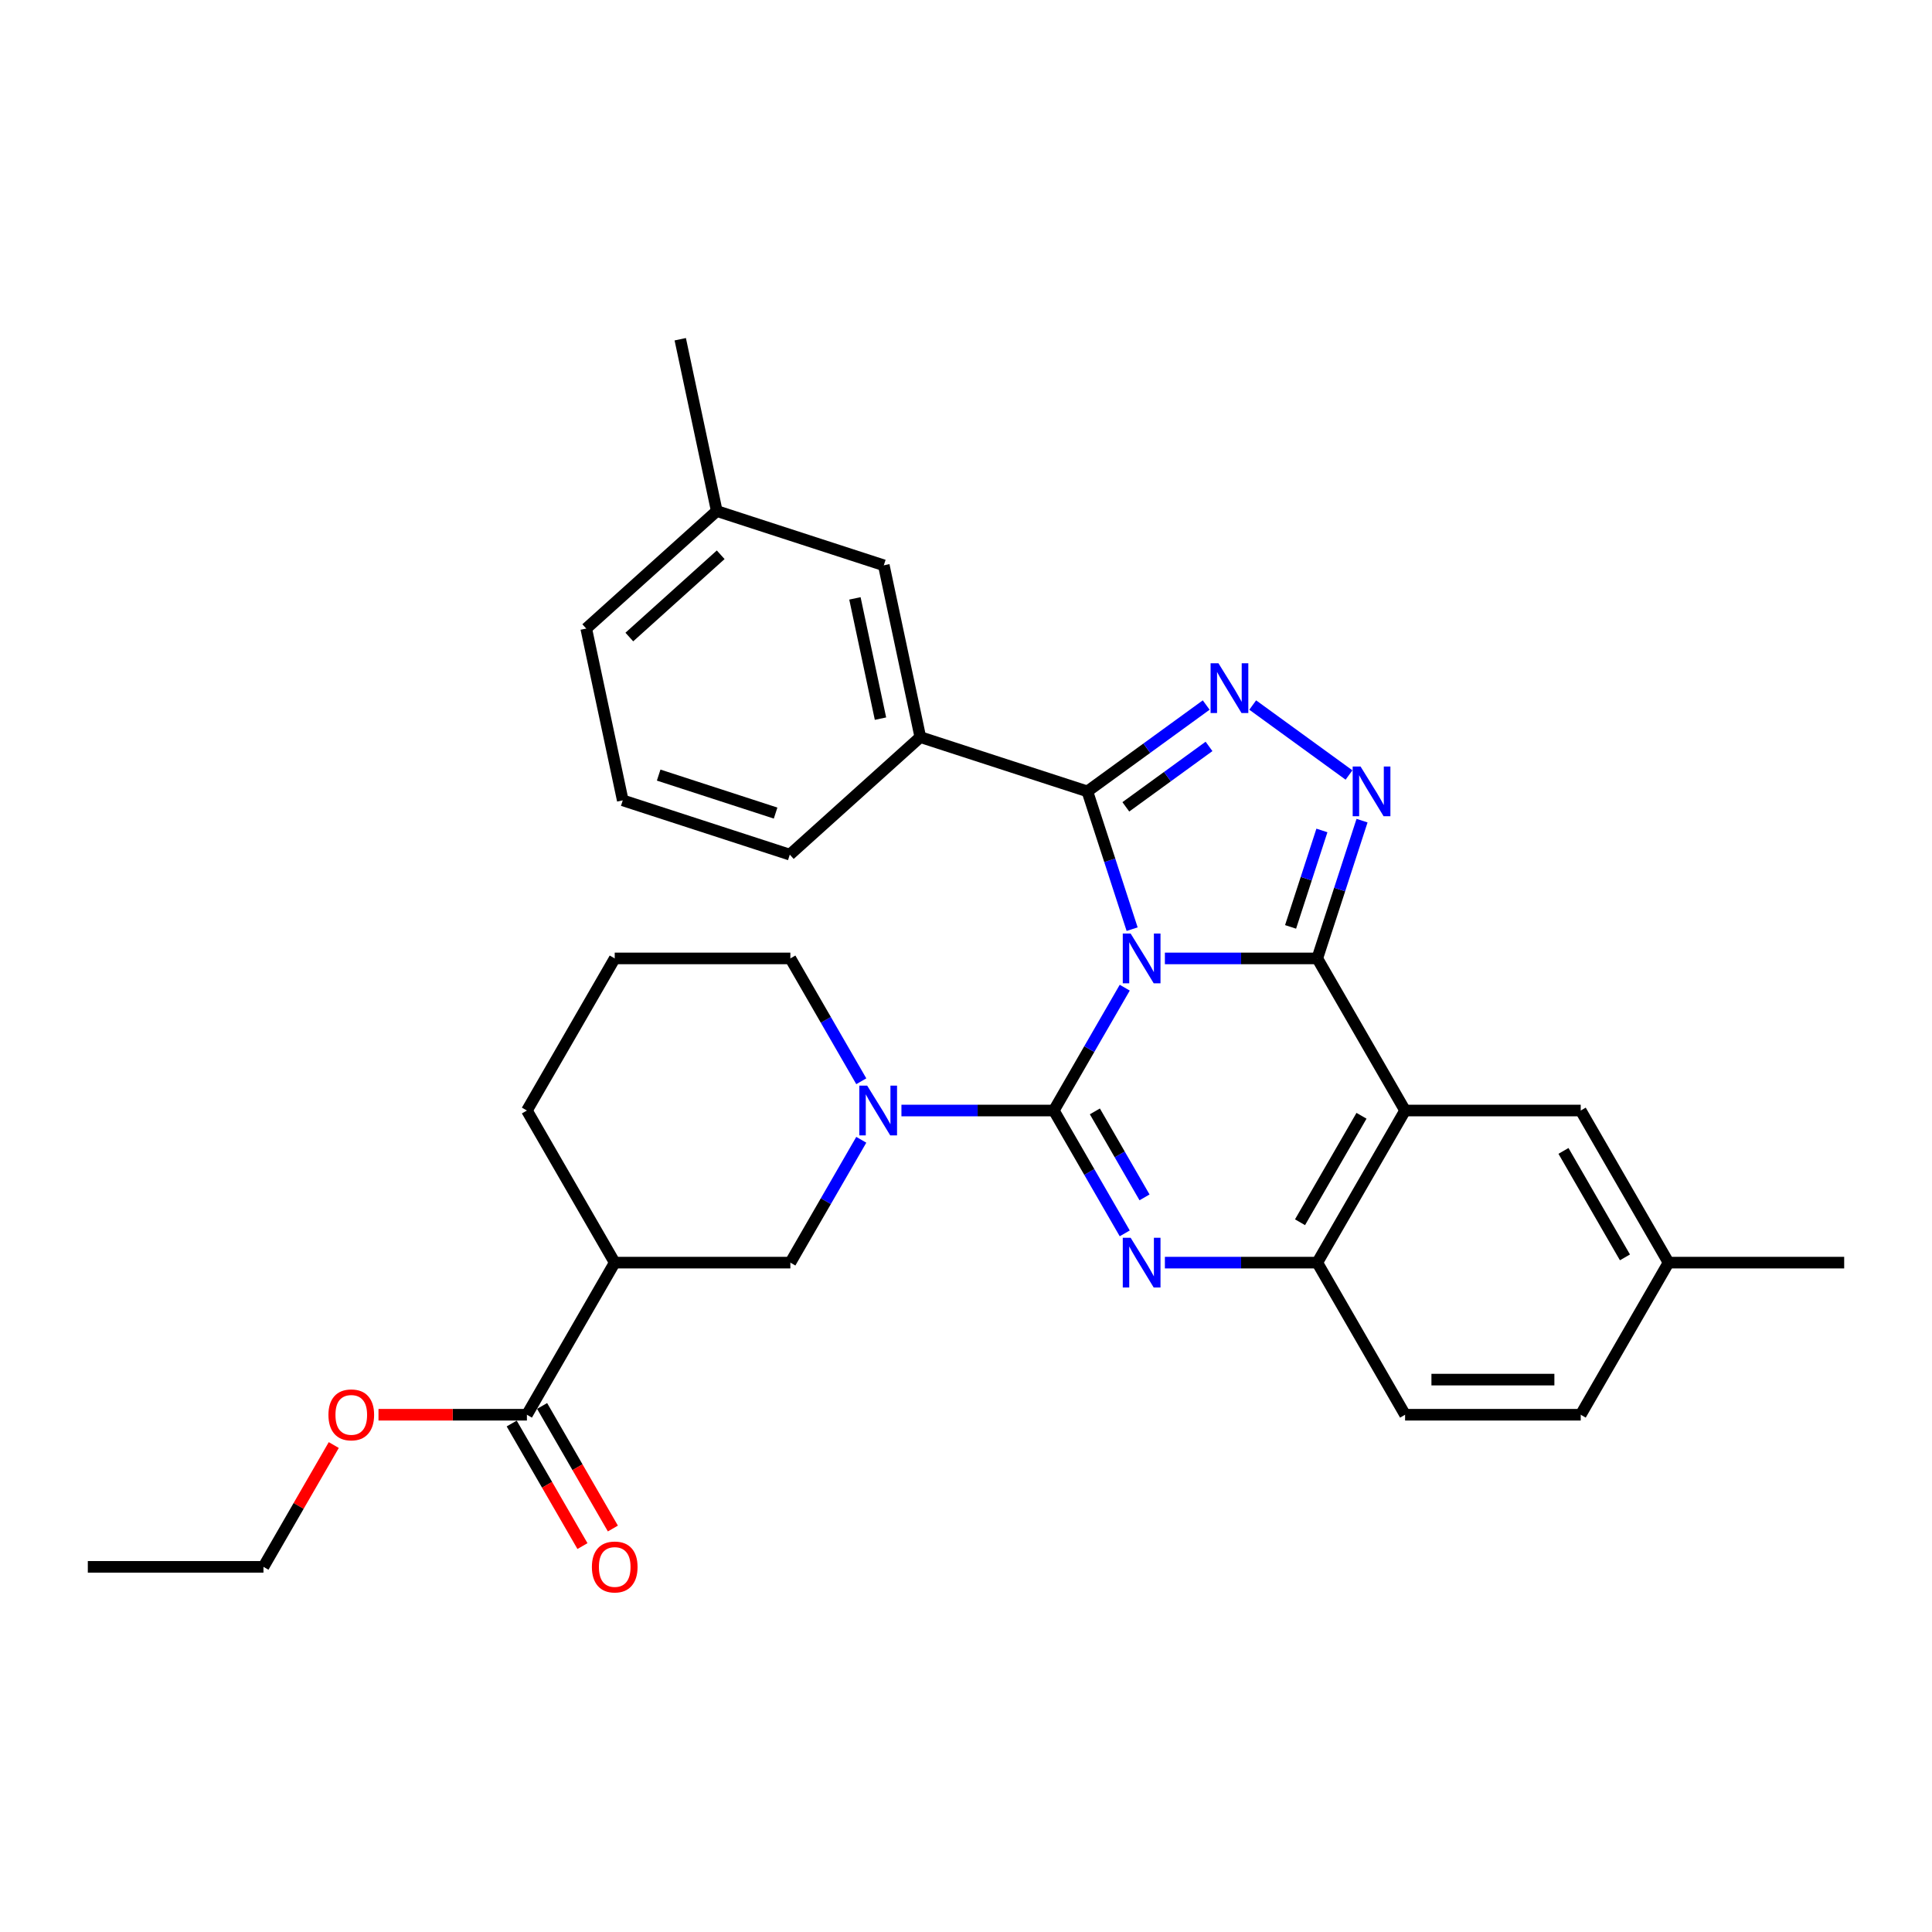 <?xml version='1.0' encoding='iso-8859-1'?>
<svg version='1.1' baseProfile='full'
              xmlns='http://www.w3.org/2000/svg'
                      xmlns:rdkit='http://www.rdkit.org/xml'
                      xmlns:xlink='http://www.w3.org/1999/xlink'
                  xml:space='preserve'
width='1000px' height='1000px' viewBox='0 0 1000 1000'>
<!-- END OF HEADER -->
<rect style='opacity:1.0;fill:#FFFFFF;stroke:none' width='1000' height='1000' x='0' y='0'> </rect>
<path class='bond-0' d='M 318.182,653.536 L 272.727,732.265' style='fill:none;fill-rule:evenodd;stroke:#000000;stroke-width:6px;stroke-linecap:butt;stroke-linejoin:miter;stroke-opacity:1' />
<path class='bond-1' d='M 318.182,653.536 L 409.091,653.536' style='fill:none;fill-rule:evenodd;stroke:#000000;stroke-width:6px;stroke-linecap:butt;stroke-linejoin:miter;stroke-opacity:1' />
<path class='bond-2' d='M 318.182,653.536 L 272.727,574.806' style='fill:none;fill-rule:evenodd;stroke:#000000;stroke-width:6px;stroke-linecap:butt;stroke-linejoin:miter;stroke-opacity:1' />
<path class='bond-3' d='M 727.273,574.806 L 818.182,574.806' style='fill:none;fill-rule:evenodd;stroke:#000000;stroke-width:6px;stroke-linecap:butt;stroke-linejoin:miter;stroke-opacity:1' />
<path class='bond-4' d='M 727.273,574.806 L 681.818,653.536' style='fill:none;fill-rule:evenodd;stroke:#000000;stroke-width:6px;stroke-linecap:butt;stroke-linejoin:miter;stroke-opacity:1' />
<path class='bond-4' d='M 704.709,577.525 L 672.89,632.635' style='fill:none;fill-rule:evenodd;stroke:#000000;stroke-width:6px;stroke-linecap:butt;stroke-linejoin:miter;stroke-opacity:1' />
<path class='bond-5' d='M 727.273,574.806 L 681.818,496.077' style='fill:none;fill-rule:evenodd;stroke:#000000;stroke-width:6px;stroke-linecap:butt;stroke-linejoin:miter;stroke-opacity:1' />
<path class='bond-6' d='M 681.818,653.536 L 727.273,732.265' style='fill:none;fill-rule:evenodd;stroke:#000000;stroke-width:6px;stroke-linecap:butt;stroke-linejoin:miter;stroke-opacity:1' />
<path class='bond-7' d='M 681.818,653.536 L 642.382,653.536' style='fill:none;fill-rule:evenodd;stroke:#000000;stroke-width:6px;stroke-linecap:butt;stroke-linejoin:miter;stroke-opacity:1' />
<path class='bond-7' d='M 642.382,653.536 L 602.945,653.536' style='fill:none;fill-rule:evenodd;stroke:#0000FF;stroke-width:6px;stroke-linecap:butt;stroke-linejoin:miter;stroke-opacity:1' />
<path class='bond-8' d='M 582.165,638.39 L 563.81,606.598' style='fill:none;fill-rule:evenodd;stroke:#0000FF;stroke-width:6px;stroke-linecap:butt;stroke-linejoin:miter;stroke-opacity:1' />
<path class='bond-8' d='M 563.81,606.598 L 545.455,574.806' style='fill:none;fill-rule:evenodd;stroke:#000000;stroke-width:6px;stroke-linecap:butt;stroke-linejoin:miter;stroke-opacity:1' />
<path class='bond-8' d='M 592.404,619.762 L 579.556,597.507' style='fill:none;fill-rule:evenodd;stroke:#0000FF;stroke-width:6px;stroke-linecap:butt;stroke-linejoin:miter;stroke-opacity:1' />
<path class='bond-8' d='M 579.556,597.507 L 566.707,575.253' style='fill:none;fill-rule:evenodd;stroke:#000000;stroke-width:6px;stroke-linecap:butt;stroke-linejoin:miter;stroke-opacity:1' />
<path class='bond-9' d='M 545.455,574.806 L 563.81,543.014' style='fill:none;fill-rule:evenodd;stroke:#000000;stroke-width:6px;stroke-linecap:butt;stroke-linejoin:miter;stroke-opacity:1' />
<path class='bond-9' d='M 563.81,543.014 L 582.165,511.222' style='fill:none;fill-rule:evenodd;stroke:#0000FF;stroke-width:6px;stroke-linecap:butt;stroke-linejoin:miter;stroke-opacity:1' />
<path class='bond-10' d='M 545.455,574.806 L 506.018,574.806' style='fill:none;fill-rule:evenodd;stroke:#000000;stroke-width:6px;stroke-linecap:butt;stroke-linejoin:miter;stroke-opacity:1' />
<path class='bond-10' d='M 506.018,574.806 L 466.582,574.806' style='fill:none;fill-rule:evenodd;stroke:#0000FF;stroke-width:6px;stroke-linecap:butt;stroke-linejoin:miter;stroke-opacity:1' />
<path class='bond-11' d='M 445.801,559.661 L 427.446,527.869' style='fill:none;fill-rule:evenodd;stroke:#0000FF;stroke-width:6px;stroke-linecap:butt;stroke-linejoin:miter;stroke-opacity:1' />
<path class='bond-11' d='M 427.446,527.869 L 409.091,496.077' style='fill:none;fill-rule:evenodd;stroke:#000000;stroke-width:6px;stroke-linecap:butt;stroke-linejoin:miter;stroke-opacity:1' />
<path class='bond-12' d='M 445.801,589.952 L 427.446,621.744' style='fill:none;fill-rule:evenodd;stroke:#0000FF;stroke-width:6px;stroke-linecap:butt;stroke-linejoin:miter;stroke-opacity:1' />
<path class='bond-12' d='M 427.446,621.744 L 409.091,653.536' style='fill:none;fill-rule:evenodd;stroke:#000000;stroke-width:6px;stroke-linecap:butt;stroke-linejoin:miter;stroke-opacity:1' />
<path class='bond-13' d='M 681.818,496.077 L 642.382,496.077' style='fill:none;fill-rule:evenodd;stroke:#000000;stroke-width:6px;stroke-linecap:butt;stroke-linejoin:miter;stroke-opacity:1' />
<path class='bond-13' d='M 642.382,496.077 L 602.945,496.077' style='fill:none;fill-rule:evenodd;stroke:#0000FF;stroke-width:6px;stroke-linecap:butt;stroke-linejoin:miter;stroke-opacity:1' />
<path class='bond-14' d='M 681.818,496.077 L 693.404,460.419' style='fill:none;fill-rule:evenodd;stroke:#000000;stroke-width:6px;stroke-linecap:butt;stroke-linejoin:miter;stroke-opacity:1' />
<path class='bond-14' d='M 693.404,460.419 L 704.99,424.762' style='fill:none;fill-rule:evenodd;stroke:#0000FF;stroke-width:6px;stroke-linecap:butt;stroke-linejoin:miter;stroke-opacity:1' />
<path class='bond-14' d='M 668.002,479.761 L 676.112,454.801' style='fill:none;fill-rule:evenodd;stroke:#000000;stroke-width:6px;stroke-linecap:butt;stroke-linejoin:miter;stroke-opacity:1' />
<path class='bond-14' d='M 676.112,454.801 L 684.222,429.841' style='fill:none;fill-rule:evenodd;stroke:#0000FF;stroke-width:6px;stroke-linecap:butt;stroke-linejoin:miter;stroke-opacity:1' />
<path class='bond-15' d='M 585.988,480.931 L 574.402,445.274' style='fill:none;fill-rule:evenodd;stroke:#0000FF;stroke-width:6px;stroke-linecap:butt;stroke-linejoin:miter;stroke-opacity:1' />
<path class='bond-15' d='M 574.402,445.274 L 562.817,409.617' style='fill:none;fill-rule:evenodd;stroke:#000000;stroke-width:6px;stroke-linecap:butt;stroke-linejoin:miter;stroke-opacity:1' />
<path class='bond-16' d='M 562.817,409.617 L 593.572,387.272' style='fill:none;fill-rule:evenodd;stroke:#000000;stroke-width:6px;stroke-linecap:butt;stroke-linejoin:miter;stroke-opacity:1' />
<path class='bond-16' d='M 593.572,387.272 L 624.327,364.927' style='fill:none;fill-rule:evenodd;stroke:#0000FF;stroke-width:6px;stroke-linecap:butt;stroke-linejoin:miter;stroke-opacity:1' />
<path class='bond-16' d='M 582.73,417.623 L 604.259,401.981' style='fill:none;fill-rule:evenodd;stroke:#000000;stroke-width:6px;stroke-linecap:butt;stroke-linejoin:miter;stroke-opacity:1' />
<path class='bond-16' d='M 604.259,401.981 L 625.788,386.34' style='fill:none;fill-rule:evenodd;stroke:#0000FF;stroke-width:6px;stroke-linecap:butt;stroke-linejoin:miter;stroke-opacity:1' />
<path class='bond-17' d='M 562.817,409.617 L 476.357,381.524' style='fill:none;fill-rule:evenodd;stroke:#000000;stroke-width:6px;stroke-linecap:butt;stroke-linejoin:miter;stroke-opacity:1' />
<path class='bond-18' d='M 648.4,364.927 L 698.246,401.142' style='fill:none;fill-rule:evenodd;stroke:#0000FF;stroke-width:6px;stroke-linecap:butt;stroke-linejoin:miter;stroke-opacity:1' />
<path class='bond-19' d='M 272.727,732.265 L 234.318,732.265' style='fill:none;fill-rule:evenodd;stroke:#000000;stroke-width:6px;stroke-linecap:butt;stroke-linejoin:miter;stroke-opacity:1' />
<path class='bond-19' d='M 234.318,732.265 L 195.909,732.265' style='fill:none;fill-rule:evenodd;stroke:#FF0000;stroke-width:6px;stroke-linecap:butt;stroke-linejoin:miter;stroke-opacity:1' />
<path class='bond-20' d='M 264.854,736.811 L 283.167,768.53' style='fill:none;fill-rule:evenodd;stroke:#000000;stroke-width:6px;stroke-linecap:butt;stroke-linejoin:miter;stroke-opacity:1' />
<path class='bond-20' d='M 283.167,768.53 L 301.481,800.249' style='fill:none;fill-rule:evenodd;stroke:#FF0000;stroke-width:6px;stroke-linecap:butt;stroke-linejoin:miter;stroke-opacity:1' />
<path class='bond-20' d='M 280.6,727.72 L 298.913,759.439' style='fill:none;fill-rule:evenodd;stroke:#000000;stroke-width:6px;stroke-linecap:butt;stroke-linejoin:miter;stroke-opacity:1' />
<path class='bond-20' d='M 298.913,759.439 L 317.227,791.159' style='fill:none;fill-rule:evenodd;stroke:#FF0000;stroke-width:6px;stroke-linecap:butt;stroke-linejoin:miter;stroke-opacity:1' />
<path class='bond-21' d='M 172.759,747.956 L 154.561,779.476' style='fill:none;fill-rule:evenodd;stroke:#FF0000;stroke-width:6px;stroke-linecap:butt;stroke-linejoin:miter;stroke-opacity:1' />
<path class='bond-21' d='M 154.561,779.476 L 136.364,810.995' style='fill:none;fill-rule:evenodd;stroke:#000000;stroke-width:6px;stroke-linecap:butt;stroke-linejoin:miter;stroke-opacity:1' />
<path class='bond-22' d='M 370.996,264.509 L 303.438,325.34' style='fill:none;fill-rule:evenodd;stroke:#000000;stroke-width:6px;stroke-linecap:butt;stroke-linejoin:miter;stroke-opacity:1' />
<path class='bond-22' d='M 373.028,287.146 L 325.737,329.727' style='fill:none;fill-rule:evenodd;stroke:#000000;stroke-width:6px;stroke-linecap:butt;stroke-linejoin:miter;stroke-opacity:1' />
<path class='bond-23' d='M 370.996,264.509 L 457.456,292.602' style='fill:none;fill-rule:evenodd;stroke:#000000;stroke-width:6px;stroke-linecap:butt;stroke-linejoin:miter;stroke-opacity:1' />
<path class='bond-24' d='M 370.996,264.509 L 352.095,175.587' style='fill:none;fill-rule:evenodd;stroke:#000000;stroke-width:6px;stroke-linecap:butt;stroke-linejoin:miter;stroke-opacity:1' />
<path class='bond-25' d='M 303.438,325.34 L 322.339,414.262' style='fill:none;fill-rule:evenodd;stroke:#000000;stroke-width:6px;stroke-linecap:butt;stroke-linejoin:miter;stroke-opacity:1' />
<path class='bond-26' d='M 322.339,414.262 L 408.798,442.354' style='fill:none;fill-rule:evenodd;stroke:#000000;stroke-width:6px;stroke-linecap:butt;stroke-linejoin:miter;stroke-opacity:1' />
<path class='bond-26' d='M 340.926,401.184 L 401.448,420.849' style='fill:none;fill-rule:evenodd;stroke:#000000;stroke-width:6px;stroke-linecap:butt;stroke-linejoin:miter;stroke-opacity:1' />
<path class='bond-27' d='M 863.636,653.536 L 954.545,653.536' style='fill:none;fill-rule:evenodd;stroke:#000000;stroke-width:6px;stroke-linecap:butt;stroke-linejoin:miter;stroke-opacity:1' />
<path class='bond-28' d='M 863.636,653.536 L 818.182,732.265' style='fill:none;fill-rule:evenodd;stroke:#000000;stroke-width:6px;stroke-linecap:butt;stroke-linejoin:miter;stroke-opacity:1' />
<path class='bond-29' d='M 863.636,653.536 L 818.182,574.806' style='fill:none;fill-rule:evenodd;stroke:#000000;stroke-width:6px;stroke-linecap:butt;stroke-linejoin:miter;stroke-opacity:1' />
<path class='bond-29' d='M 841.072,650.817 L 809.254,595.706' style='fill:none;fill-rule:evenodd;stroke:#000000;stroke-width:6px;stroke-linecap:butt;stroke-linejoin:miter;stroke-opacity:1' />
<path class='bond-30' d='M 818.182,732.265 L 727.273,732.265' style='fill:none;fill-rule:evenodd;stroke:#000000;stroke-width:6px;stroke-linecap:butt;stroke-linejoin:miter;stroke-opacity:1' />
<path class='bond-30' d='M 804.545,714.083 L 740.909,714.083' style='fill:none;fill-rule:evenodd;stroke:#000000;stroke-width:6px;stroke-linecap:butt;stroke-linejoin:miter;stroke-opacity:1' />
<path class='bond-31' d='M 408.798,442.354 L 476.357,381.524' style='fill:none;fill-rule:evenodd;stroke:#000000;stroke-width:6px;stroke-linecap:butt;stroke-linejoin:miter;stroke-opacity:1' />
<path class='bond-32' d='M 476.357,381.524 L 457.456,292.602' style='fill:none;fill-rule:evenodd;stroke:#000000;stroke-width:6px;stroke-linecap:butt;stroke-linejoin:miter;stroke-opacity:1' />
<path class='bond-32' d='M 455.737,371.966 L 442.507,309.72' style='fill:none;fill-rule:evenodd;stroke:#000000;stroke-width:6px;stroke-linecap:butt;stroke-linejoin:miter;stroke-opacity:1' />
<path class='bond-33' d='M 136.364,810.995 L 45.455,810.995' style='fill:none;fill-rule:evenodd;stroke:#000000;stroke-width:6px;stroke-linecap:butt;stroke-linejoin:miter;stroke-opacity:1' />
<path class='bond-34' d='M 409.091,496.077 L 318.182,496.077' style='fill:none;fill-rule:evenodd;stroke:#000000;stroke-width:6px;stroke-linecap:butt;stroke-linejoin:miter;stroke-opacity:1' />
<path class='bond-35' d='M 318.182,496.077 L 272.727,574.806' style='fill:none;fill-rule:evenodd;stroke:#000000;stroke-width:6px;stroke-linecap:butt;stroke-linejoin:miter;stroke-opacity:1' />
<path  class='atom-3' d='M 585.218 640.663
L 593.655 654.299
Q 594.491 655.645, 595.836 658.081
Q 597.182 660.518, 597.255 660.663
L 597.255 640.663
L 600.673 640.663
L 600.673 666.408
L 597.145 666.408
L 588.091 651.499
Q 587.036 649.754, 585.909 647.754
Q 584.818 645.754, 584.491 645.136
L 584.491 666.408
L 581.145 666.408
L 581.145 640.663
L 585.218 640.663
' fill='#0000FF'/>
<path  class='atom-5' d='M 448.855 561.933
L 457.291 575.57
Q 458.127 576.915, 459.473 579.352
Q 460.818 581.788, 460.891 581.933
L 460.891 561.933
L 464.309 561.933
L 464.309 587.679
L 460.782 587.679
L 451.727 572.77
Q 450.673 571.024, 449.545 569.024
Q 448.455 567.024, 448.127 566.406
L 448.127 587.679
L 444.782 587.679
L 444.782 561.933
L 448.855 561.933
' fill='#0000FF'/>
<path  class='atom-7' d='M 585.218 483.204
L 593.655 496.84
Q 594.491 498.186, 595.836 500.622
Q 597.182 503.058, 597.255 503.204
L 597.255 483.204
L 600.673 483.204
L 600.673 508.949
L 597.145 508.949
L 588.091 494.04
Q 587.036 492.295, 585.909 490.295
Q 584.818 488.295, 584.491 487.677
L 584.491 508.949
L 581.145 508.949
L 581.145 483.204
L 585.218 483.204
' fill='#0000FF'/>
<path  class='atom-9' d='M 630.673 343.309
L 639.109 356.945
Q 639.945 358.291, 641.291 360.727
Q 642.636 363.164, 642.709 363.309
L 642.709 343.309
L 646.127 343.309
L 646.127 369.055
L 642.6 369.055
L 633.545 354.145
Q 632.491 352.4, 631.364 350.4
Q 630.273 348.4, 629.945 347.782
L 629.945 369.055
L 626.6 369.055
L 626.6 343.309
L 630.673 343.309
' fill='#0000FF'/>
<path  class='atom-10' d='M 704.22 396.744
L 712.656 410.381
Q 713.492 411.726, 714.838 414.162
Q 716.183 416.599, 716.256 416.744
L 716.256 396.744
L 719.674 396.744
L 719.674 422.49
L 716.147 422.49
L 707.092 407.581
Q 706.038 405.835, 704.911 403.835
Q 703.82 401.835, 703.492 401.217
L 703.492 422.49
L 700.147 422.49
L 700.147 396.744
L 704.22 396.744
' fill='#0000FF'/>
<path  class='atom-12' d='M 170 732.338
Q 170 726.156, 173.055 722.702
Q 176.109 719.247, 181.818 719.247
Q 187.527 719.247, 190.582 722.702
Q 193.636 726.156, 193.636 732.338
Q 193.636 738.593, 190.545 742.156
Q 187.455 745.683, 181.818 745.683
Q 176.145 745.683, 173.055 742.156
Q 170 738.629, 170 732.338
M 181.818 742.774
Q 185.745 742.774, 187.855 740.156
Q 190 737.502, 190 732.338
Q 190 727.283, 187.855 724.738
Q 185.745 722.156, 181.818 722.156
Q 177.891 722.156, 175.745 724.702
Q 173.636 727.247, 173.636 732.338
Q 173.636 737.538, 175.745 740.156
Q 177.891 742.774, 181.818 742.774
' fill='#FF0000'/>
<path  class='atom-13' d='M 306.364 811.068
Q 306.364 804.886, 309.418 801.431
Q 312.473 797.977, 318.182 797.977
Q 323.891 797.977, 326.945 801.431
Q 330 804.886, 330 811.068
Q 330 817.322, 326.909 820.886
Q 323.818 824.413, 318.182 824.413
Q 312.509 824.413, 309.418 820.886
Q 306.364 817.359, 306.364 811.068
M 318.182 821.504
Q 322.109 821.504, 324.218 818.886
Q 326.364 816.231, 326.364 811.068
Q 326.364 806.013, 324.218 803.468
Q 322.109 800.886, 318.182 800.886
Q 314.255 800.886, 312.109 803.431
Q 310 805.977, 310 811.068
Q 310 816.268, 312.109 818.886
Q 314.255 821.504, 318.182 821.504
' fill='#FF0000'/>
</svg>
